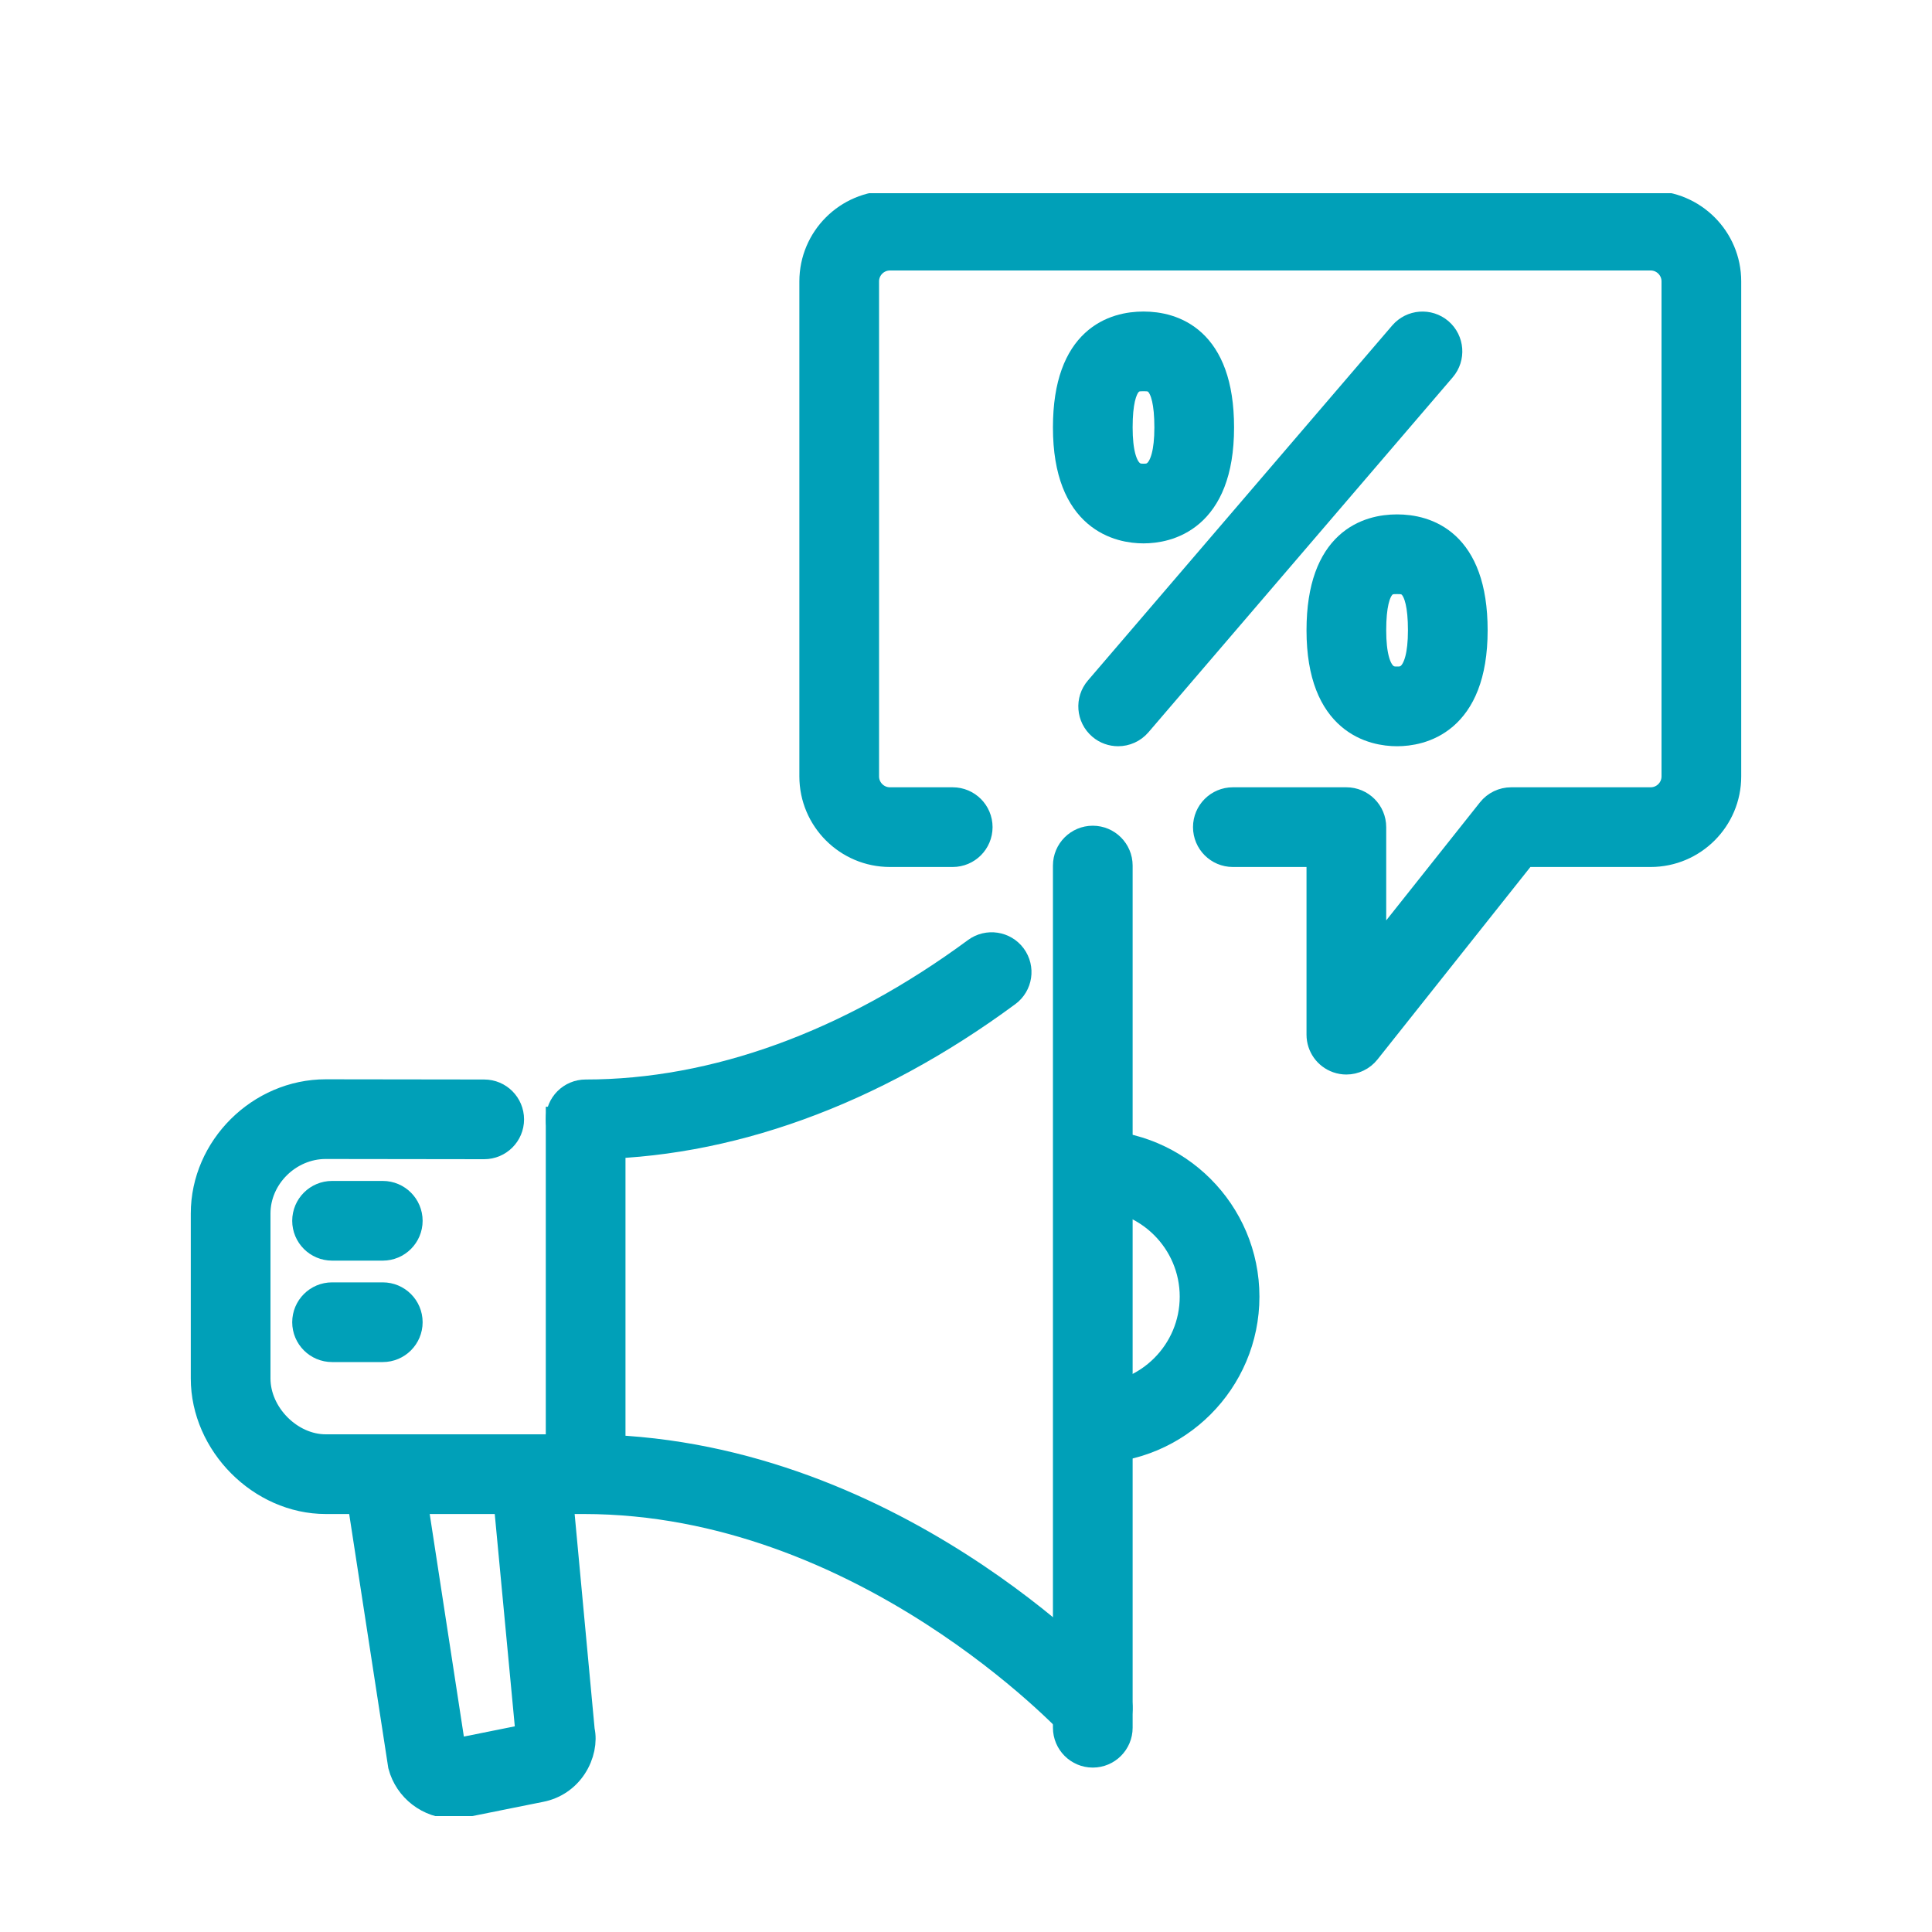 <svg width="100" height="100" viewBox="0 0 100 100" fill="none" xmlns="http://www.w3.org/2000/svg">
<g clip-path="url(#clip0_1210_4687)">
<path d="M69.688 54.867C69.543 54.867 69.396 54.843 69.254 54.793C68.727 54.609 68.375 54.113 68.375 53.554V44.125H63.812C63.088 44.125 62.5 43.537 62.5 42.812C62.5 42.088 63.088 41.5 63.812 41.5H69.688C70.412 41.5 71 42.088 71 42.812V49.79L77.19 41.996C77.439 41.681 77.82 41.5 78.219 41.5H85.438C86.162 41.5 86.75 40.909 86.75 40.188V14.562C86.75 13.841 86.162 13.25 85.438 13.25H46.062C45.338 13.25 44.75 13.841 44.75 14.562V40.188C44.75 40.909 45.338 41.5 46.062 41.5H49.312C50.037 41.5 50.625 42.088 50.625 42.812C50.625 43.537 50.037 44.125 49.312 44.125H46.062C43.892 44.125 42.125 42.358 42.125 40.188V14.562C42.125 12.392 43.892 10.625 46.062 10.625H85.438C87.608 10.625 89.375 12.392 89.375 14.562V40.188C89.375 42.358 87.608 44.125 85.438 44.125H78.851L70.714 54.368C70.462 54.688 70.079 54.867 69.688 54.867Z" fill="#00A0B8" stroke="#00A0B8" stroke-width="1.5"/>
<path d="M56.562 59.239V61.864C59.458 61.864 61.812 64.219 61.812 67.115C61.812 70.01 59.458 72.365 56.562 72.365V74.99C60.904 74.99 64.438 71.456 64.438 67.115C64.438 62.773 60.904 59.239 56.562 59.239Z" fill="#00A0B8" stroke="#00A0B8" stroke-width="1.5"/>
<path d="M26.183 76.478L27.456 89.957L23.469 90.758L23.396 90.829L21.193 76.475H18.542L20.834 91.367C21.149 92.551 22.23 93.38 23.464 93.38C23.634 93.38 23.81 93.365 23.984 93.328L27.971 92.527C28.664 92.391 29.255 91.992 29.64 91.404C30.026 90.816 30.158 90.115 30.034 89.577L28.814 76.475L26.183 76.478Z" fill="#00A0B8" stroke="#00A0B8" stroke-width="1.5"/>
<path d="M30.312 59.25C29.588 59.25 29 58.662 29 57.938C29 57.213 29.588 56.625 30.312 56.625C37.022 56.625 44.02 54.079 50.549 49.259C51.134 48.831 51.953 48.955 52.383 49.535C52.814 50.12 52.691 50.939 52.108 51.37C45.125 56.525 37.586 59.25 30.312 59.25Z" fill="#00A0B8" stroke="#00A0B8" stroke-width="1.5"/>
<path d="M56.562 89.718C56.208 89.718 55.851 89.574 55.594 89.29C55.486 89.175 44.734 77.615 30.215 77.615H16.859C13.539 77.615 10.625 74.688 10.625 71.349V62.812C10.625 59.452 13.481 56.614 16.859 56.614L25.062 56.625C25.79 56.625 26.375 57.216 26.375 57.94C26.375 58.662 25.787 59.25 25.062 59.25L16.859 59.239C14.904 59.239 13.25 60.875 13.25 62.812V71.349C13.25 73.254 14.972 74.99 16.859 74.99H30.213C45.913 74.99 57.064 87.009 57.531 87.521C58.019 88.057 57.983 88.886 57.447 89.374C57.195 89.603 56.88 89.718 56.562 89.718Z" fill="#00A0B8" stroke="#00A0B8" stroke-width="1.5"/>
<path d="M31.625 58.035H29V76.194H31.625V58.035Z" fill="#00A0B8" stroke="#00A0B8" stroke-width="1.5"/>
<path d="M56.562 90.74C55.838 90.74 55.25 90.151 55.25 89.427V44.802C55.25 44.078 55.838 43.489 56.562 43.489C57.287 43.489 57.875 44.078 57.875 44.802V89.427C57.875 90.151 57.287 90.74 56.562 90.74Z" fill="#00A0B8" stroke="#00A0B8" stroke-width="1.5"/>
<path d="M19.812 69.75H17.188C16.463 69.75 15.875 69.162 15.875 68.438C15.875 67.713 16.463 67.125 17.188 67.125H19.812C20.537 67.125 21.125 67.713 21.125 68.438C21.125 69.162 20.537 69.75 19.812 69.75Z" fill="#00A0B8" stroke="#00A0B8" stroke-width="1.5"/>
<path d="M19.812 64.5H17.188C16.463 64.5 15.875 63.912 15.875 63.188C15.875 62.463 16.463 61.875 17.188 61.875H19.812C20.537 61.875 21.125 62.463 21.125 63.188C21.125 63.912 20.537 64.5 19.812 64.5Z" fill="#00A0B8" stroke="#00A0B8" stroke-width="1.5"/>
<path d="M57.875 36.562L73.625 18.188" stroke="#00A0B8" stroke-width="1.5"/>
<path d="M57.875 37.875C57.573 37.875 57.269 37.773 57.022 37.56C56.471 37.087 56.408 36.258 56.88 35.709L72.63 17.334C73.105 16.783 73.932 16.723 74.481 17.19C75.032 17.663 75.095 18.492 74.623 19.041L58.873 37.416C58.613 37.718 58.245 37.875 57.875 37.875Z" fill="#00A0B8" stroke="#00A0B8" stroke-width="1.5"/>
<path d="M72.312 37.875C71.129 37.875 68.375 37.363 68.375 32.625C68.375 28.058 70.843 27.375 72.312 27.375C73.782 27.375 76.25 28.058 76.25 32.625C76.25 37.363 73.496 37.875 72.312 37.875ZM72.312 30C71.822 30 71 30 71 32.625C71 35.25 71.953 35.25 72.312 35.25C72.672 35.25 73.625 35.25 73.625 32.625C73.625 30 72.803 30 72.312 30Z" fill="#00A0B8" stroke="#00A0B8" stroke-width="1.5"/>
<path d="M59.188 27.375C58.004 27.375 55.25 26.863 55.25 22.125C55.25 17.558 57.718 16.875 59.188 16.875C60.657 16.875 63.125 17.558 63.125 22.125C63.125 26.863 60.371 27.375 59.188 27.375ZM59.188 19.5C58.697 19.5 57.875 19.5 57.875 22.125C57.875 24.75 58.828 24.75 59.188 24.75C59.547 24.75 60.5 24.75 60.5 22.125C60.5 19.5 59.678 19.5 59.188 19.5Z" fill="#00A0B8" stroke="#00A0B8" stroke-width="1.5"/>
</g>
<defs>
<clipPath id="clip0_1210_4687">
<rect width="84" height="84" fill="white" transform="translate(8 10)"/>
</clipPath>
</defs>
</svg>

